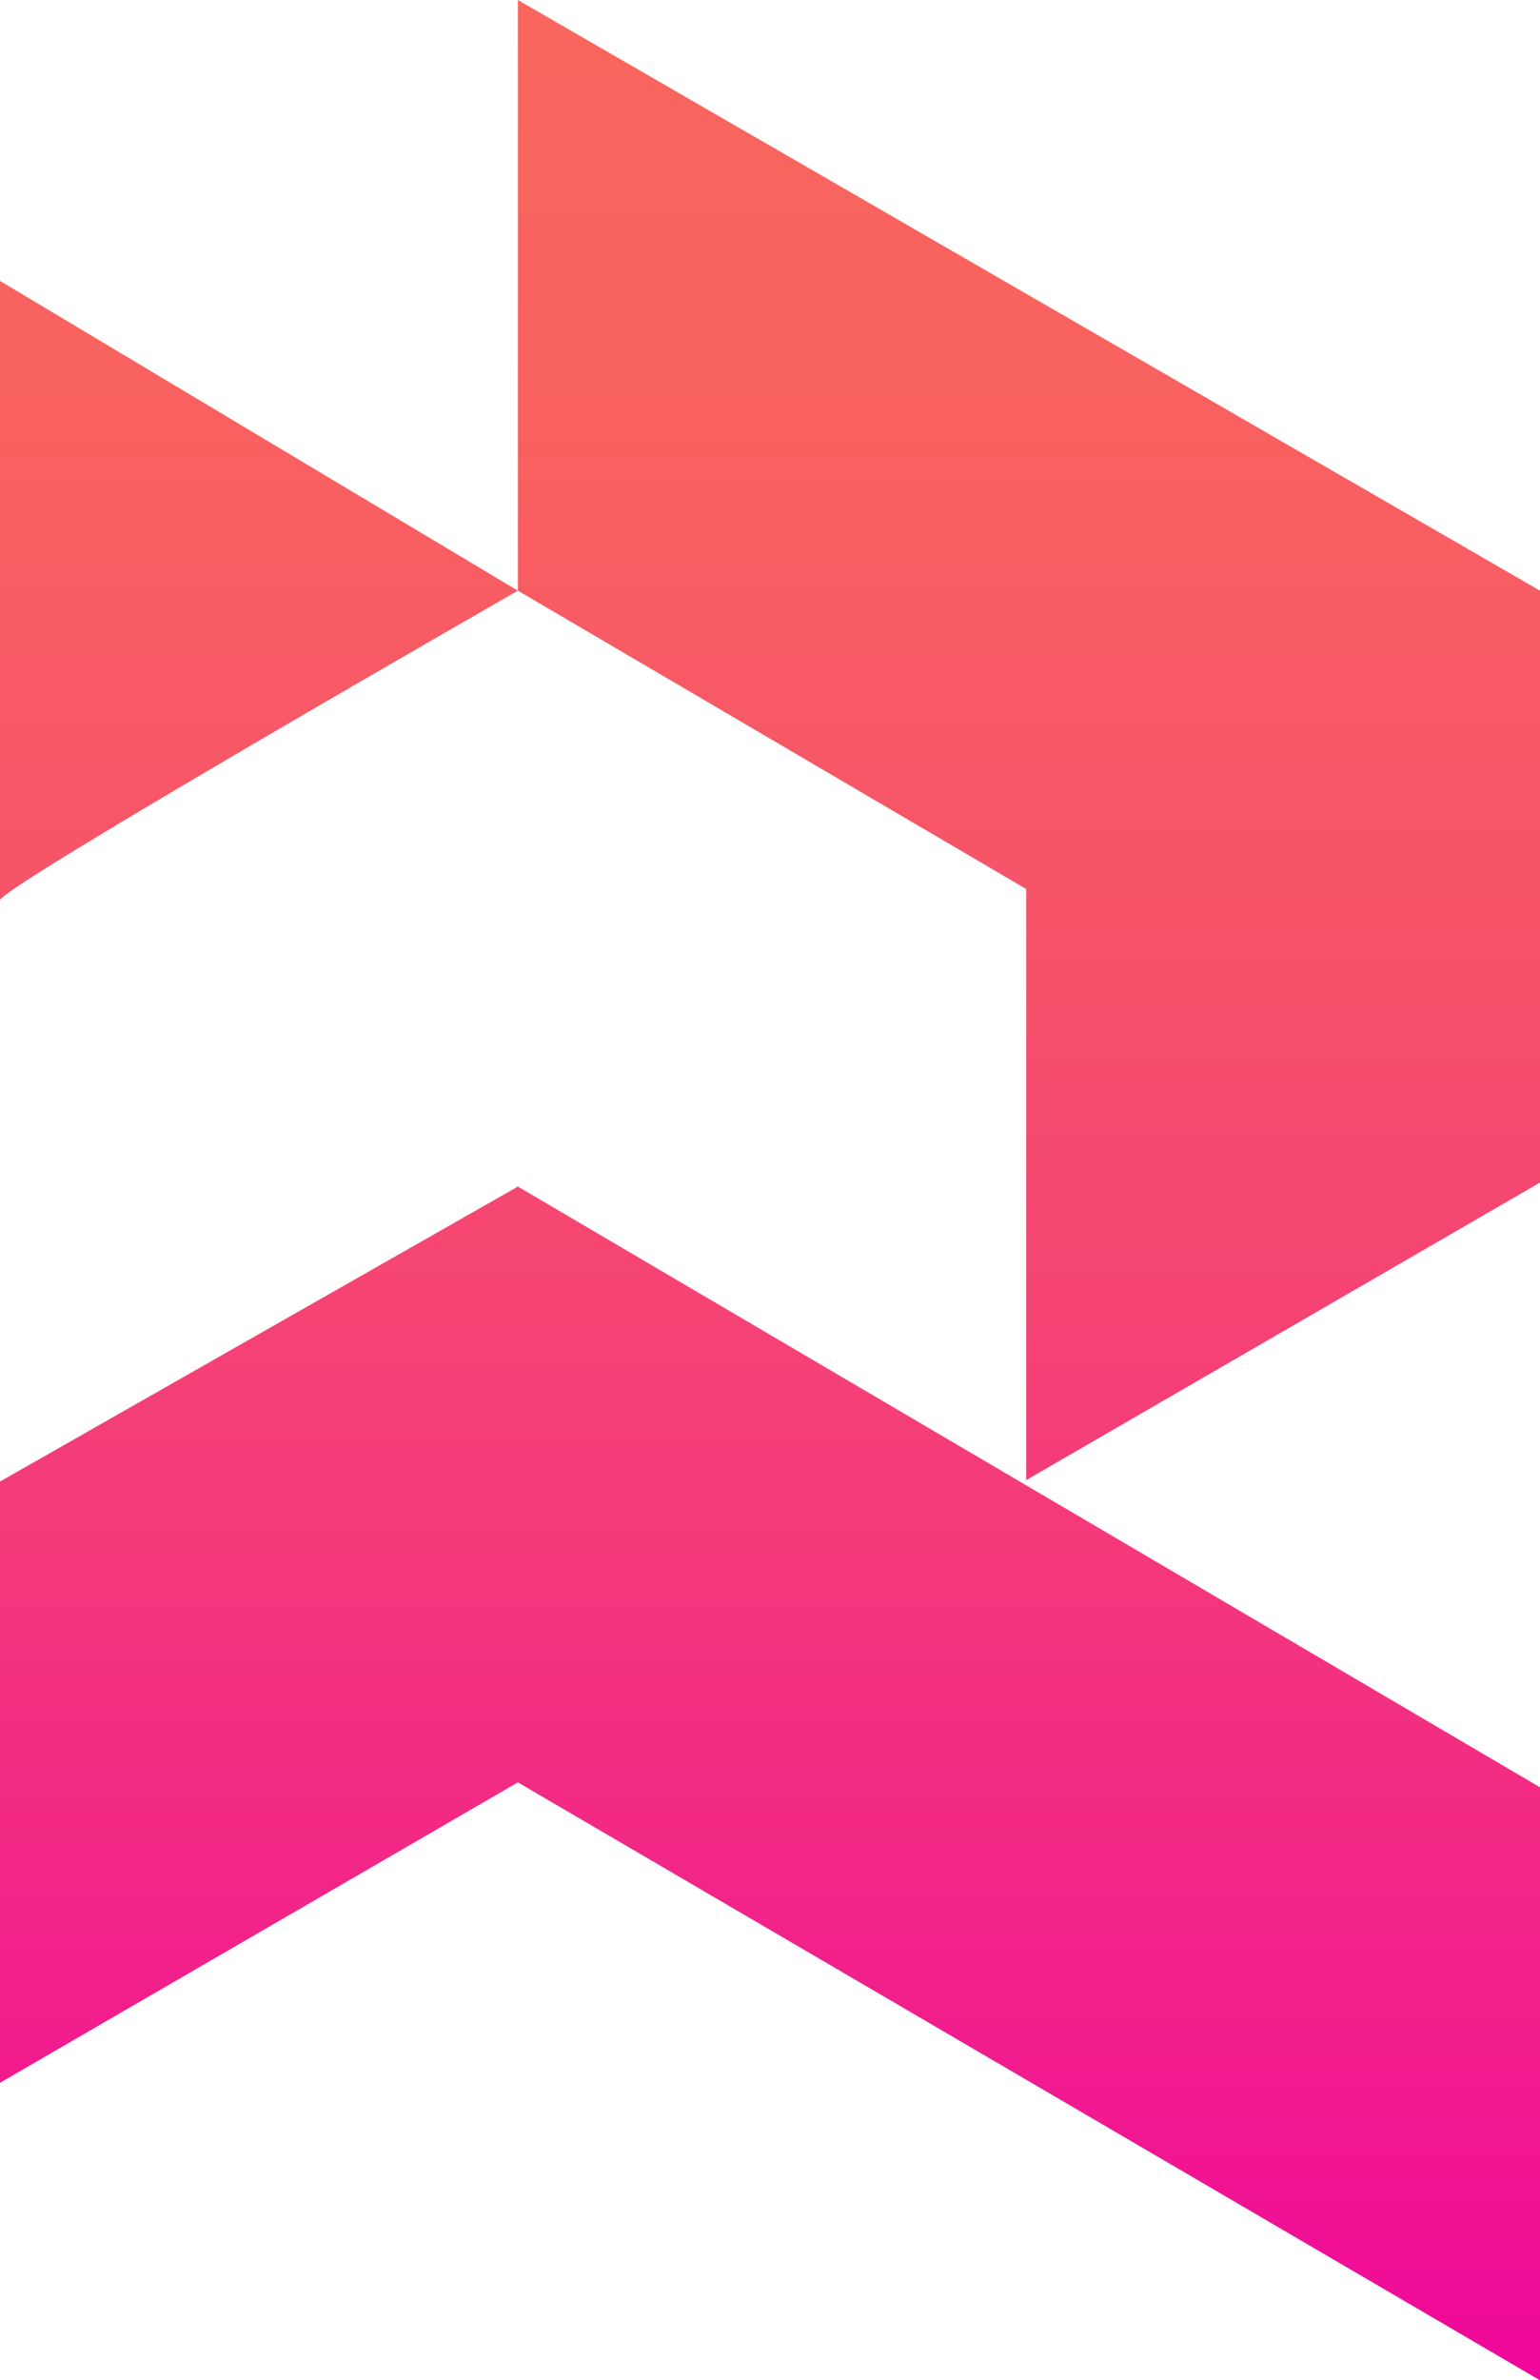 <svg xmlns="http://www.w3.org/2000/svg" xmlns:xlink="http://www.w3.org/1999/xlink" viewBox="0 0 150.2 231.96"><defs><style>.cls-1{fill:url(#Degradado_sin_nombre_16);}</style><linearGradient id="Degradado_sin_nombre_16" x1="75.1" y1="231.96" x2="75.1" gradientUnits="userSpaceOnUse"><stop offset="0" stop-color="#ef079b"/><stop offset="0.11" stop-color="#f11890"/><stop offset="0.36" stop-color="#f43a7a"/><stop offset="0.6" stop-color="#f6526a"/><stop offset="0.82" stop-color="#f86160"/><stop offset="1" stop-color="#f8665d"/></linearGradient></defs><g id="Capa_2" data-name="Capa 2"><g id="Isotipo_T" data-name="Isotipo T"><path class="cls-1" d="M0,27.38,50.51,57.57S0,86.51,0,87.74ZM50.51,0V57.57l49.58,29.08v57.61l50.11-29V57.57ZM0,144.4V203l50.51-29.28L150.2,232V174.2L50.51,115.65Z"/></g></g></svg>